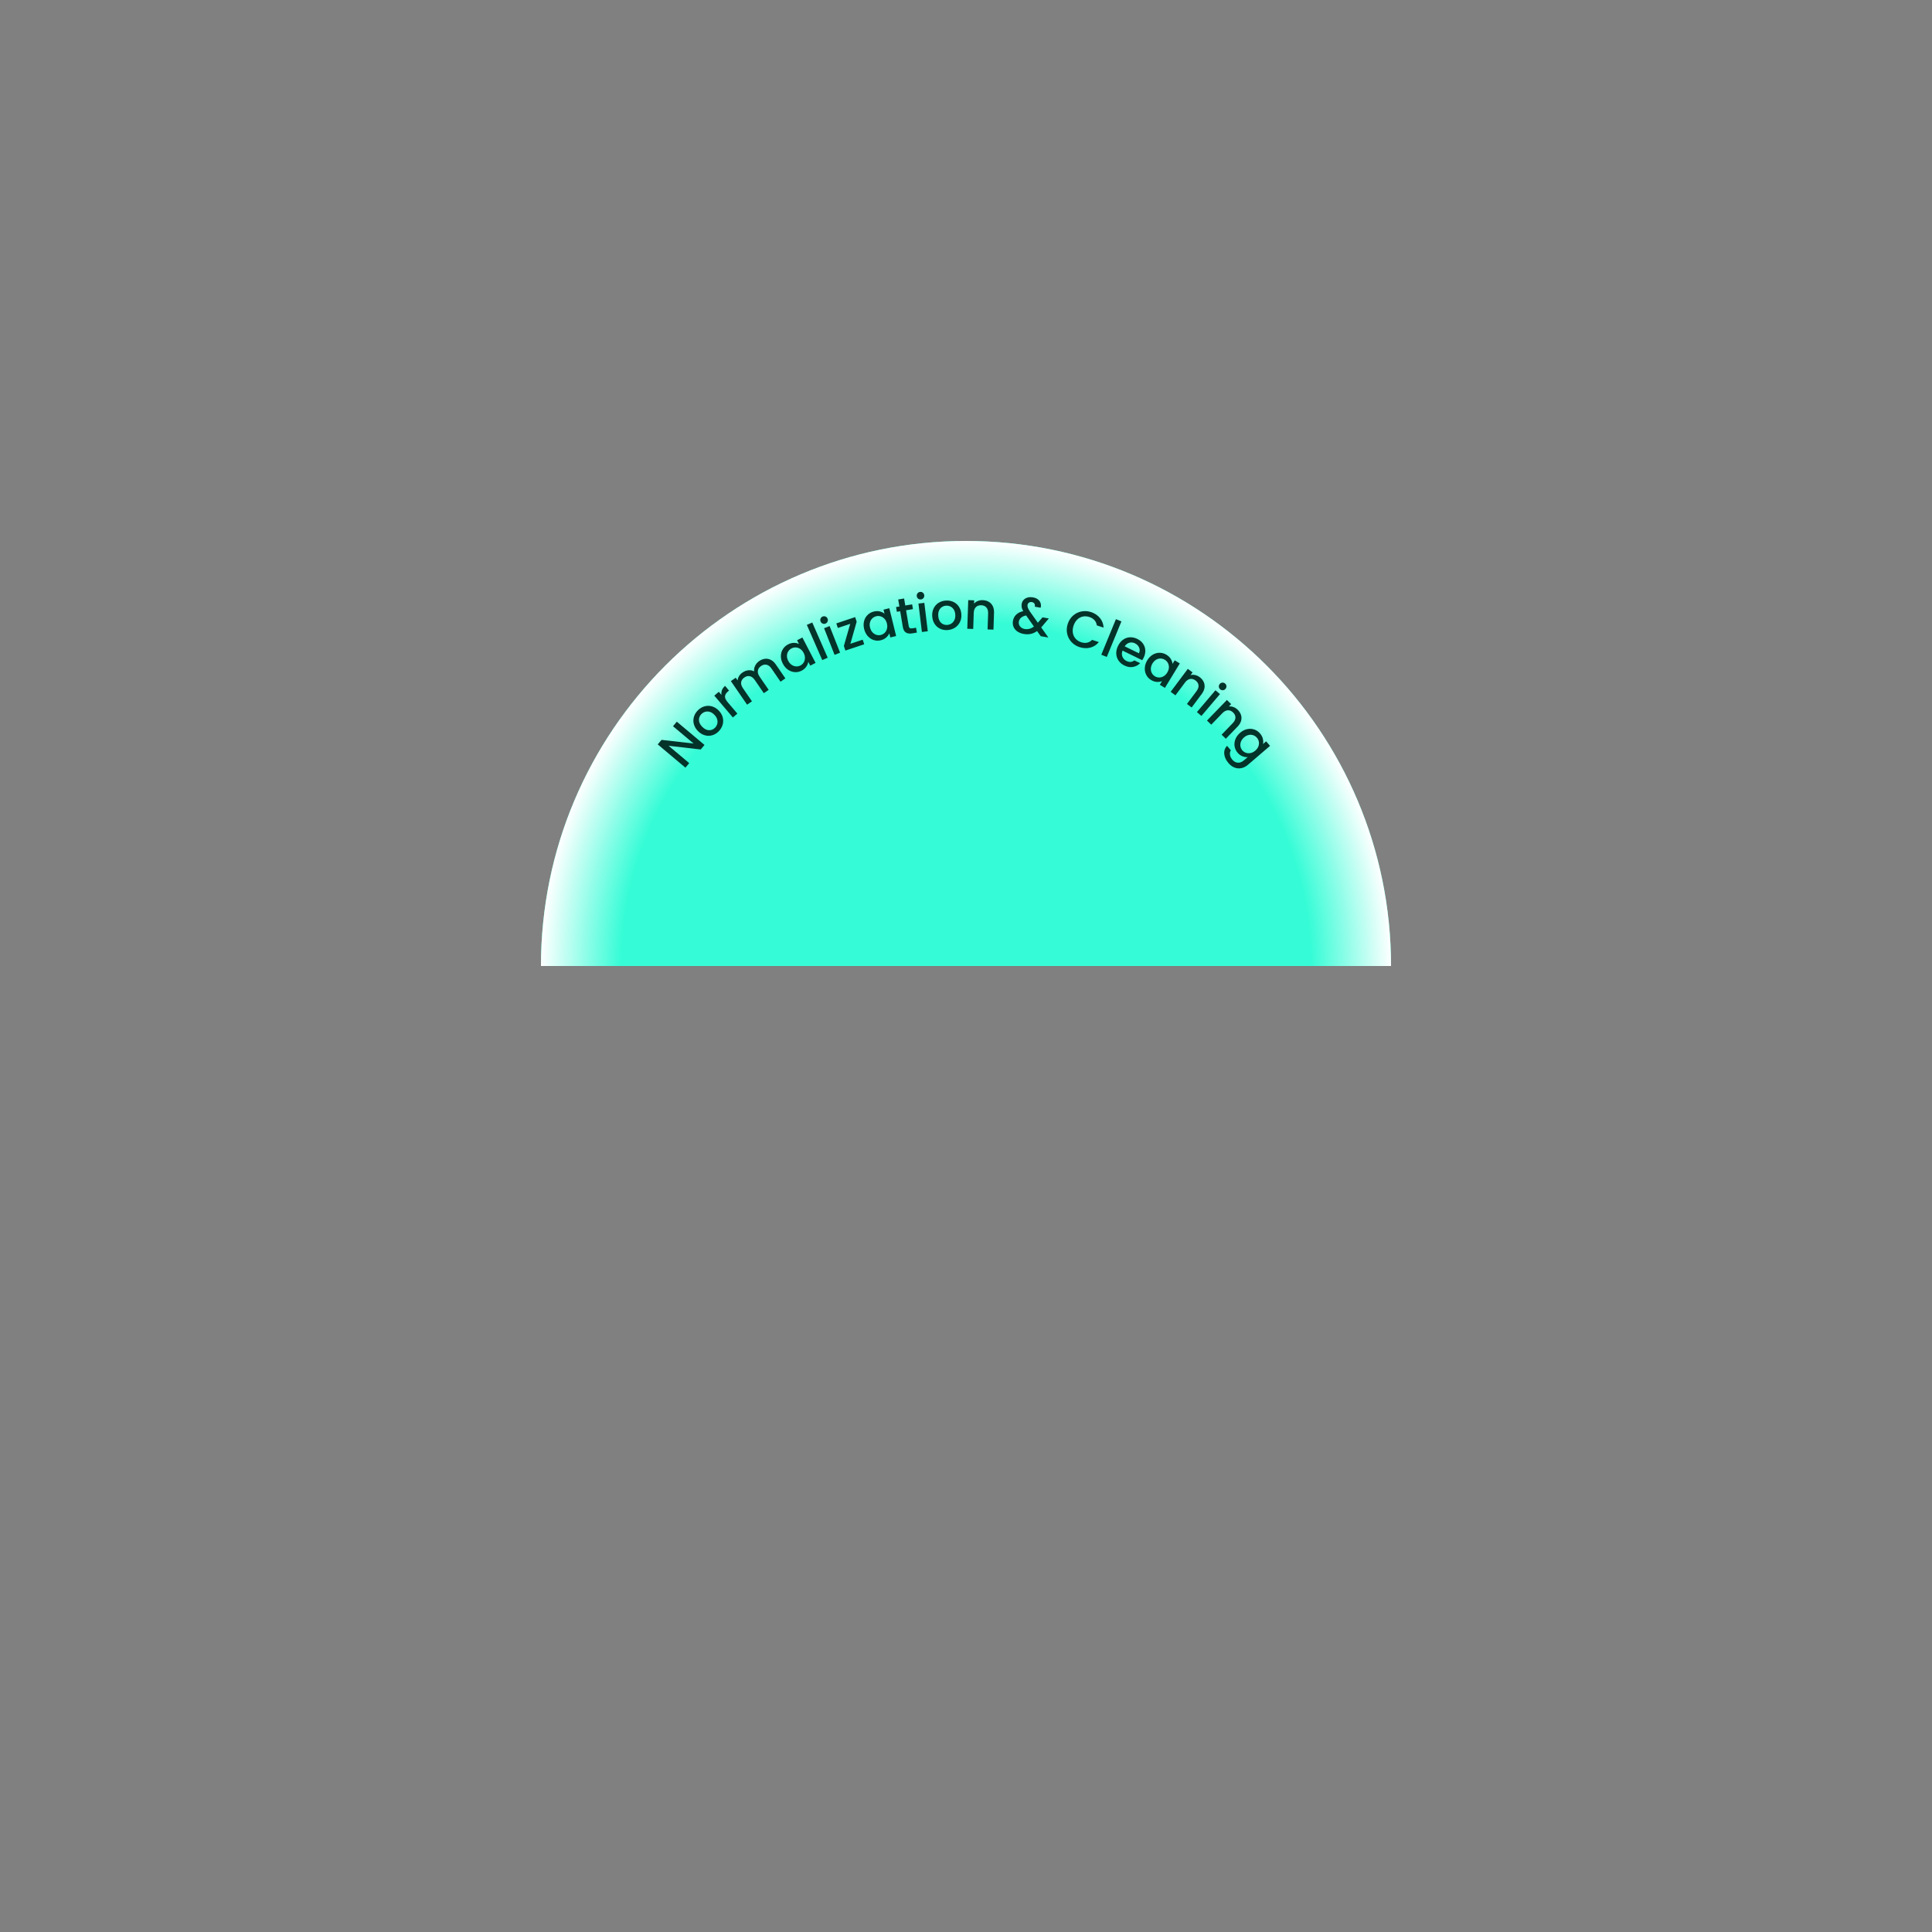 <svg width="1000" height="1000" viewBox="0 0 1000 1000" fill="none" xmlns="http://www.w3.org/2000/svg">
<rect x="0" y="0" width="1000" height="1000" fill="#808080" stroke="none"/>
<path d="M500 280C621.503 280 720 378.497 720 500H280C280 378.497 378.497 280 500 280Z" fill="#35FCD6"/>
<path d="M500 280C621.503 280 720 378.497 720 500H280C280 378.497 378.497 280 500 280Z" fill="url(#paint0_radial_6317_11532)"/>
<path d="M364.657 385.584L362.684 387.93L346.063 386.016L356.749 394.994L354.777 397.34L340.443 385.301L342.416 382.955L359.013 384.852L348.347 375.892L350.319 373.545L364.653 385.584L364.657 385.584Z" fill="#04332A"/>
<path d="M368.527 380.605C367.277 380.946 366.014 380.929 364.745 380.555C363.472 380.184 362.304 379.454 361.234 378.367C360.177 377.295 359.479 376.109 359.136 374.813C358.793 373.518 358.809 372.243 359.188 370.992C359.567 369.742 360.258 368.619 361.269 367.623C362.279 366.628 363.413 365.956 364.669 365.599C365.925 365.243 367.2 365.248 368.492 365.613C369.78 365.979 370.954 366.697 372.011 367.773C373.069 368.845 373.76 370.039 374.092 371.347C374.424 372.655 374.394 373.95 374.001 375.224C373.612 376.502 372.91 377.637 371.899 378.629C370.903 379.609 369.777 380.269 368.527 380.609L368.527 380.605ZM371.218 374.771C371.446 374.019 371.449 373.222 371.229 372.384C371.01 371.547 370.519 370.745 369.765 369.978C369.011 369.211 368.227 368.708 367.411 368.464C366.597 368.224 365.814 368.206 365.065 368.416C364.315 368.626 363.657 369.008 363.097 369.561C362.534 370.115 362.145 370.761 361.932 371.502C361.718 372.242 361.73 373.015 361.971 373.82C362.211 374.625 362.709 375.415 363.463 376.182C364.582 377.32 365.737 377.913 366.929 377.961C368.121 378.009 369.155 377.6 370.038 376.732C370.602 376.178 370.998 375.527 371.226 374.775L371.218 374.771Z" fill="#04332A"/>
<path d="M373.682 357.215C373.976 356.412 374.514 355.679 375.29 355.017L377.343 357.434L376.75 357.939C375.835 358.718 375.337 359.54 375.262 360.403C375.187 361.27 375.636 362.274 376.609 363.42L381.66 369.364L379.323 371.348L369.73 360.057L372.067 358.073L373.458 359.714C373.31 358.849 373.387 358.017 373.682 357.215Z" fill="#04332A"/>
<path d="M395.938 340.995C396.974 340.871 397.977 341.05 398.953 341.534C399.929 342.018 400.796 342.813 401.555 343.922L406.505 351.127L403.999 352.847L399.31 346.019C398.56 344.925 397.709 344.276 396.761 344.067C395.813 343.858 394.864 344.08 393.922 344.729C392.975 345.379 392.427 346.185 392.273 347.149C392.119 348.113 392.419 349.141 393.17 350.236L397.858 357.063L395.352 358.784L390.664 351.956C389.913 350.862 389.062 350.212 388.114 350.003C387.167 349.795 386.222 350.017 385.275 350.666C384.329 351.315 383.78 352.122 383.627 353.089C383.473 354.053 383.773 355.082 384.524 356.176L389.216 363.004L386.687 364.741L378.297 352.527L380.822 350.79L381.783 352.187C381.852 351.402 382.107 350.648 382.549 349.932C382.991 349.217 383.574 348.609 384.299 348.111C385.274 347.441 386.286 347.049 387.342 346.936C388.393 346.823 389.398 347.013 390.348 347.514C390.207 346.522 390.383 345.538 390.868 344.566C391.352 343.594 392.043 342.794 392.945 342.175C393.906 341.517 394.903 341.122 395.938 340.999L395.938 340.995Z" fill="#04332A"/>
<path d="M404.191 339.566C404.209 338.264 404.547 337.082 405.199 336.027C405.852 334.972 406.753 334.144 407.895 333.548C408.929 333.009 409.937 332.745 410.918 332.748C411.9 332.751 412.781 332.936 413.553 333.302L412.561 331.395L415.305 329.968L422.138 343.114L419.395 344.541L418.377 342.585C418.24 343.444 417.879 344.289 417.297 345.116C416.715 345.944 415.917 346.623 414.898 347.15C413.767 347.737 412.585 347.985 411.344 347.894C410.103 347.802 408.938 347.376 407.846 346.621C406.754 345.867 405.868 344.827 405.181 343.506C404.494 342.184 404.162 340.873 404.18 339.571L404.191 339.566ZM414.189 335.885C413.468 335.412 412.714 335.157 411.926 335.12C411.139 335.086 410.398 335.25 409.696 335.611C408.995 335.976 408.433 336.487 408.006 337.14C407.58 337.797 407.352 338.553 407.322 339.406C407.292 340.258 407.511 341.142 407.984 342.049C408.454 342.956 409.058 343.655 409.784 344.142C410.514 344.634 411.276 344.896 412.075 344.936C412.874 344.977 413.615 344.817 414.298 344.461C415 344.096 415.558 343.585 415.98 342.917C416.402 342.253 416.625 341.485 416.646 340.614C416.667 339.743 416.445 338.856 415.975 337.949C415.505 337.042 414.906 336.354 414.185 335.877L414.189 335.885Z" fill="#04332A"/>
<path d="M420.425 322.206L428.413 340.433L425.604 341.663L417.616 323.437L420.425 322.206Z" fill="#04332A"/>
<path d="M425.764 322.752C425.274 322.539 424.929 322.175 424.725 321.66C424.521 321.145 424.525 320.64 424.738 320.15C424.952 319.66 425.316 319.315 425.831 319.111C426.331 318.916 426.824 318.921 427.314 319.134C427.804 319.347 428.149 319.711 428.353 320.226C428.557 320.745 428.553 321.246 428.34 321.736C428.126 322.226 427.77 322.566 427.27 322.766C426.751 322.97 426.25 322.965 425.76 322.752L425.764 322.752ZM429.393 324.04L434.826 337.827L431.976 338.952L426.544 325.168L429.394 324.043L429.393 324.04Z" fill="#04332A"/>
<path d="M440.153 333.225L446.53 331.092L447.322 333.465L437.58 336.723L436.787 334.35L440.074 322.9L433.671 325.042L432.878 322.669L442.62 319.411L443.413 321.784L440.153 333.225Z" fill="#04332A"/>
<path d="M447.233 321.513C447.561 320.25 448.167 319.182 449.05 318.31C449.933 317.437 451.002 316.846 452.258 316.54C453.388 316.264 454.433 316.24 455.387 316.48C456.34 316.715 457.152 317.105 457.819 317.642L457.306 315.553L460.31 314.815L463.838 329.205L460.834 329.943L460.309 327.8C459.969 328.602 459.42 329.339 458.663 330.004C457.903 330.669 456.965 331.141 455.853 331.411C454.617 331.716 453.406 331.673 452.225 331.29C451.043 330.906 450.009 330.218 449.13 329.224C448.25 328.229 447.631 327.012 447.279 325.567C446.927 324.121 446.911 322.768 447.24 321.505L447.233 321.513ZM457.821 320.298C457.232 319.667 456.56 319.242 455.804 319.022C455.048 318.801 454.289 318.785 453.523 318.973C452.757 319.162 452.09 319.525 451.518 320.059C450.946 320.598 450.547 321.276 450.316 322.098C450.084 322.92 450.088 323.828 450.333 324.822C450.577 325.816 450.995 326.633 451.588 327.283C452.181 327.933 452.862 328.369 453.626 328.597C454.394 328.824 455.149 328.844 455.897 328.661C456.663 328.473 457.33 328.105 457.897 327.56C458.465 327.014 458.862 326.32 459.089 325.479C459.316 324.638 459.307 323.723 459.067 322.729C458.823 321.735 458.408 320.925 457.82 320.294L457.821 320.298Z" fill="#04332A"/>
<path d="M468.982 315.878L470.336 323.968C470.427 324.516 470.622 324.889 470.919 325.083C471.216 325.281 471.672 325.327 472.293 325.22L474.149 324.909L474.569 327.428L472.184 327.829C470.824 328.056 469.726 327.914 468.895 327.398C468.063 326.882 467.528 325.91 467.288 324.477L465.934 316.388L464.212 316.675L463.798 314.21L465.521 313.922L464.914 310.287L467.963 309.777L468.569 313.413L472.124 312.819L472.537 315.284L468.982 315.878Z" fill="#04332A"/>
<path d="M475.243 309.876C474.823 309.547 474.581 309.107 474.514 308.557C474.446 308.007 474.579 307.518 474.908 307.102C475.237 306.682 475.676 306.44 476.226 306.373C476.761 306.31 477.239 306.439 477.655 306.768C478.075 307.097 478.317 307.537 478.384 308.087C478.452 308.641 478.319 309.126 477.99 309.542C477.661 309.962 477.229 310.203 476.698 310.27C476.148 310.337 475.659 310.205 475.243 309.876ZM478.432 312.037L480.217 326.747L477.176 327.118L475.391 312.407L478.436 312.036L478.432 312.037Z" fill="#04332A"/>
<path d="M486.524 325.392C485.358 324.823 484.423 323.979 483.709 322.863C483 321.747 482.598 320.428 482.51 318.905C482.42 317.402 482.678 316.051 483.272 314.849C483.866 313.648 484.717 312.7 485.827 312.006C486.936 311.312 488.198 310.925 489.61 310.844C491.025 310.76 492.321 311.002 493.505 311.562C494.685 312.122 495.64 312.966 496.373 314.088C497.103 315.214 497.512 316.525 497.599 318.033C497.689 319.536 497.423 320.891 496.81 322.09C496.197 323.293 495.323 324.246 494.187 324.949C493.051 325.652 491.778 326.044 490.363 326.128C488.967 326.212 487.686 325.965 486.52 325.396L486.524 325.392ZM492.394 322.774C493.062 322.357 493.588 321.763 493.973 320.986C494.357 320.209 494.521 319.283 494.461 318.209C494.397 317.135 494.139 316.238 493.684 315.519C493.229 314.8 492.651 314.272 491.95 313.937C491.249 313.602 490.505 313.454 489.715 313.501C488.929 313.548 488.207 313.776 487.558 314.192C486.91 314.608 486.41 315.196 486.06 315.964C485.709 316.728 485.564 317.649 485.628 318.722C485.723 320.314 486.2 321.521 487.065 322.343C487.93 323.164 488.98 323.536 490.215 323.466C491.001 323.419 491.73 323.191 492.398 322.774L492.394 322.774Z" fill="#04332A"/>
<path d="M511.745 311.467C512.654 311.983 513.349 312.722 513.838 313.69C514.326 314.657 514.546 315.814 514.503 317.156L514.214 325.891L511.175 325.792L511.449 317.512C511.493 316.186 511.197 315.16 510.557 314.429C509.916 313.698 509.024 313.316 507.878 313.277C506.733 313.238 505.809 313.562 505.115 314.247C504.421 314.931 504.05 315.938 504.007 317.265L503.733 325.544L500.667 325.443L501.158 310.635L504.224 310.736L504.167 312.429C504.69 311.836 505.344 311.381 506.137 311.068C506.931 310.755 507.761 310.609 508.64 310.641C509.805 310.679 510.841 310.956 511.75 311.471L511.745 311.467Z" fill="#04332A"/>
<path d="M538.681 329.302L536.796 326.628C535.759 327.36 534.683 327.851 533.567 328.103C532.451 328.355 531.247 328.369 529.956 328.146C528.649 327.92 527.53 327.491 526.603 326.857C525.676 326.224 525.013 325.432 524.614 324.479C524.214 323.529 524.113 322.488 524.307 321.356C524.528 320.085 525.083 319.012 525.981 318.139C526.88 317.265 528.094 316.661 529.625 316.327C529.221 315.62 528.96 314.978 528.841 314.404C528.722 313.83 528.719 313.214 528.83 312.561C528.97 311.748 529.302 311.059 529.83 310.496C530.355 309.933 531.039 309.531 531.879 309.296C532.72 309.061 533.653 309.028 534.679 309.205C535.722 309.385 536.574 309.738 537.24 310.26C537.903 310.786 538.357 311.421 538.602 312.176C538.843 312.927 538.856 313.72 538.641 314.556L535.619 314.033C535.749 313.382 535.679 312.848 535.403 312.425C535.128 312.007 534.701 311.744 534.121 311.644C533.538 311.544 533.035 311.636 532.613 311.915C532.192 312.198 531.938 312.587 531.852 313.08C531.769 313.559 531.825 314.056 532.018 314.568C532.21 315.083 532.586 315.773 533.15 316.632L537.189 322.325L539.605 319.548L542.864 320.111L539.774 323.779L538.924 324.75L542.631 329.977L538.684 329.294L538.681 329.302ZM535.152 324.298L531.125 318.554C528.898 319.026 527.638 320.099 527.346 321.779C527.192 322.681 527.395 323.492 527.962 324.217C528.528 324.941 529.341 325.396 530.399 325.579C532.059 325.865 533.642 325.439 535.152 324.298Z" fill="#04332A"/>
<path d="M555.421 318.632C556.682 317.517 558.132 316.799 559.776 316.481C561.419 316.16 563.066 316.273 564.718 316.813C566.61 317.434 568.137 318.448 569.307 319.859C570.477 321.271 571.112 322.938 571.219 324.86L567.717 323.711C567.564 322.623 567.155 321.716 566.488 320.986C565.821 320.257 564.95 319.72 563.878 319.365C562.704 318.977 561.568 318.899 560.477 319.126C559.382 319.353 558.416 319.872 557.573 320.693C556.729 321.509 556.092 322.575 555.662 323.886C555.233 325.197 555.114 326.432 555.311 327.59C555.507 328.748 555.975 329.748 556.722 330.585C557.464 331.421 558.425 332.034 559.599 332.421C560.67 332.773 561.691 332.854 562.661 332.661C563.631 332.469 564.499 331.982 565.263 331.193L568.765 332.342C567.542 333.828 566.041 334.787 564.269 335.224C562.494 335.662 560.661 335.568 558.769 334.95C557.1 334.403 555.7 333.513 554.576 332.287C553.452 331.057 552.708 329.624 552.351 327.979C551.995 326.334 552.101 324.642 552.671 322.903C553.24 321.164 554.156 319.739 555.417 318.624L555.421 318.632Z" fill="#04332A"/>
<path d="M580.436 321.648L572.859 340.048L570.026 338.882L577.603 320.479L580.436 321.645L580.436 321.648Z" fill="#04332A"/>
<path d="M591.204 341.725L581.028 336.761C580.59 337.865 580.567 338.909 580.962 339.902C581.356 340.89 582.07 341.641 583.101 342.141C584.584 342.864 585.932 342.756 587.153 341.813L590.127 343.263C589.126 344.293 587.906 344.94 586.471 345.206C585.032 345.474 583.536 345.224 581.97 344.464C580.697 343.843 579.696 342.999 578.967 341.938C578.237 340.873 577.843 339.684 577.775 338.365C577.712 337.044 578.012 335.702 578.681 334.331C579.349 332.963 580.213 331.891 581.275 331.124C582.338 330.356 583.509 329.935 584.794 329.862C586.075 329.789 587.37 330.07 588.674 330.708C589.931 331.321 590.919 332.14 591.631 333.167C592.347 334.194 592.739 335.337 592.802 336.595C592.866 337.854 592.585 339.129 591.957 340.417C591.714 340.917 591.459 341.352 591.201 341.725L591.204 341.725ZM589.508 338.147C589.986 337.126 590.023 336.134 589.611 335.174C589.2 334.217 588.471 333.479 587.424 332.968C586.473 332.506 585.513 332.409 584.54 332.683C583.567 332.957 582.765 333.578 582.134 334.547L589.508 338.143L589.508 338.147Z" fill="#04332A"/>
<path d="M596.693 338.848C597.816 338.192 599.001 337.867 600.245 337.878C601.485 337.888 602.66 338.229 603.762 338.902C604.757 339.509 605.508 340.233 606.013 341.077C606.518 341.92 606.815 342.768 606.904 343.621L608.022 341.784L610.662 343.393L602.957 356.05L600.317 354.442L601.462 352.557C600.654 352.882 599.746 353.013 598.738 352.947C597.729 352.876 596.736 352.547 595.757 351.948C594.67 351.285 593.844 350.399 593.281 349.29C592.718 348.181 592.476 346.964 592.558 345.639C592.64 344.314 593.067 343.018 593.841 341.744C594.616 340.474 595.566 339.509 596.689 338.849L596.693 338.848ZM605.019 345.493C605.052 344.629 604.878 343.854 604.502 343.161C604.126 342.471 603.6 341.918 602.925 341.508C602.25 341.098 601.525 340.88 600.742 340.854C599.96 340.827 599.194 341.023 598.449 341.441C597.701 341.859 597.062 342.502 596.533 343.376C596.004 344.251 595.714 345.126 595.674 346.002C595.634 346.879 595.801 347.669 596.182 348.374C596.563 349.078 597.08 349.628 597.74 350.031C598.415 350.441 599.143 350.656 599.929 350.674C600.716 350.692 601.488 350.484 602.244 350.054C602.999 349.624 603.645 348.97 604.174 348.099C604.707 347.224 604.986 346.357 605.019 345.497L605.019 345.493Z" fill="#04332A"/>
<path d="M623.011 352.943C623.46 353.883 623.609 354.89 623.457 355.961C623.306 357.032 622.828 358.108 622.023 359.187L616.796 366.189L614.362 364.372L619.318 357.733C620.113 356.669 620.457 355.656 620.349 354.692C620.241 353.729 619.726 352.902 618.807 352.218C617.889 351.53 616.946 351.271 615.986 351.436C615.022 351.601 614.147 352.216 613.352 353.279L608.396 359.915L605.938 358.08L614.803 346.207L617.26 348.042L616.249 349.4C617.015 349.211 617.812 349.214 618.643 349.406C619.47 349.599 620.239 349.961 620.944 350.485C621.878 351.183 622.57 352 623.019 352.939L623.011 352.943Z" fill="#04332A"/>
<path d="M631.445 359.271L621.853 370.563L619.517 368.579L629.109 357.286L631.445 359.271ZM630.867 355.461C630.823 354.928 630.983 354.453 631.343 354.027C631.702 353.605 632.146 353.371 632.679 353.328C633.211 353.284 633.686 353.444 634.112 353.804C634.521 354.153 634.748 354.593 634.791 355.122C634.834 355.65 634.674 356.129 634.315 356.555C633.955 356.977 633.511 357.211 632.979 357.255C632.451 357.298 631.98 357.145 631.57 356.796C631.148 356.437 630.914 355.993 630.87 355.46L630.867 355.461Z" fill="#04332A"/>
<path d="M642.327 370.03C642.656 371.019 642.675 372.038 642.387 373.082C642.099 374.127 641.49 375.134 640.555 376.098L634.48 382.381L632.295 380.268L638.054 374.316C638.975 373.364 639.444 372.4 639.459 371.43C639.474 370.459 639.071 369.575 638.246 368.777C637.421 367.98 636.521 367.603 635.545 367.642C634.57 367.685 633.623 368.181 632.698 369.136L626.939 375.089L624.737 372.958L635.037 362.307L637.239 364.439L636.062 365.656C636.845 365.567 637.636 365.67 638.436 365.968C639.235 366.267 639.947 366.72 640.58 367.329C641.417 368.137 641.998 369.038 642.327 370.03Z" fill="#04332A"/>
<path d="M653.664 382.418C653.895 383.389 653.911 384.289 653.722 385.112L655.358 383.713L657.369 386.064L645.928 395.854C644.892 396.74 643.783 397.311 642.598 397.57C641.413 397.826 640.238 397.742 639.069 397.316C637.901 396.889 636.826 396.103 635.849 394.957C634.541 393.43 633.816 391.857 633.669 390.238C633.522 388.619 634.004 387.216 635.111 386.03L637.085 388.34C636.652 389.017 636.499 389.803 636.636 390.688C636.77 391.577 637.183 392.422 637.87 393.223C638.673 394.164 639.608 394.678 640.675 394.768C641.743 394.858 642.822 394.436 643.913 393.504L645.791 391.895C644.921 391.954 644.019 391.801 643.082 391.437C642.144 391.07 641.306 390.458 640.574 389.602C639.734 388.62 639.217 387.512 639.02 386.277C638.823 385.042 638.972 383.805 639.46 382.571C639.952 381.337 640.76 380.238 641.891 379.27C643.023 378.302 644.225 377.679 645.498 377.407C646.77 377.13 647.998 377.192 649.176 377.587C650.354 377.982 651.362 378.672 652.202 379.653C652.947 380.525 653.437 381.446 653.664 382.418ZM651.345 386.309C651.643 385.498 651.719 384.709 651.576 383.932C651.434 383.159 651.104 382.471 650.591 381.87C650.078 381.27 649.455 380.838 648.72 380.57C647.984 380.302 647.196 380.249 646.359 380.415C645.518 380.577 644.711 380.991 643.935 381.657C643.159 382.323 642.615 383.064 642.302 383.887C641.99 384.706 641.907 385.511 642.047 386.3C642.186 387.088 642.512 387.773 643.013 388.359C643.526 388.959 644.152 389.387 644.895 389.651C645.638 389.91 646.433 389.955 647.289 389.781C648.141 389.607 648.958 389.184 649.735 388.522C650.511 387.86 651.048 387.119 651.346 386.313L651.345 386.309Z" fill="#04332A"/>
<defs>
<radialGradient id="paint0_radial_6317_11532" cx="0" cy="0" r="1" gradientUnits="userSpaceOnUse" gradientTransform="translate(500 500) rotate(0.047) scale(220)">
<stop offset="0.81" stop-color="white" stop-opacity="0"/>
<stop offset="1" stop-color="white"/>
</radialGradient>
</defs>
</svg>
